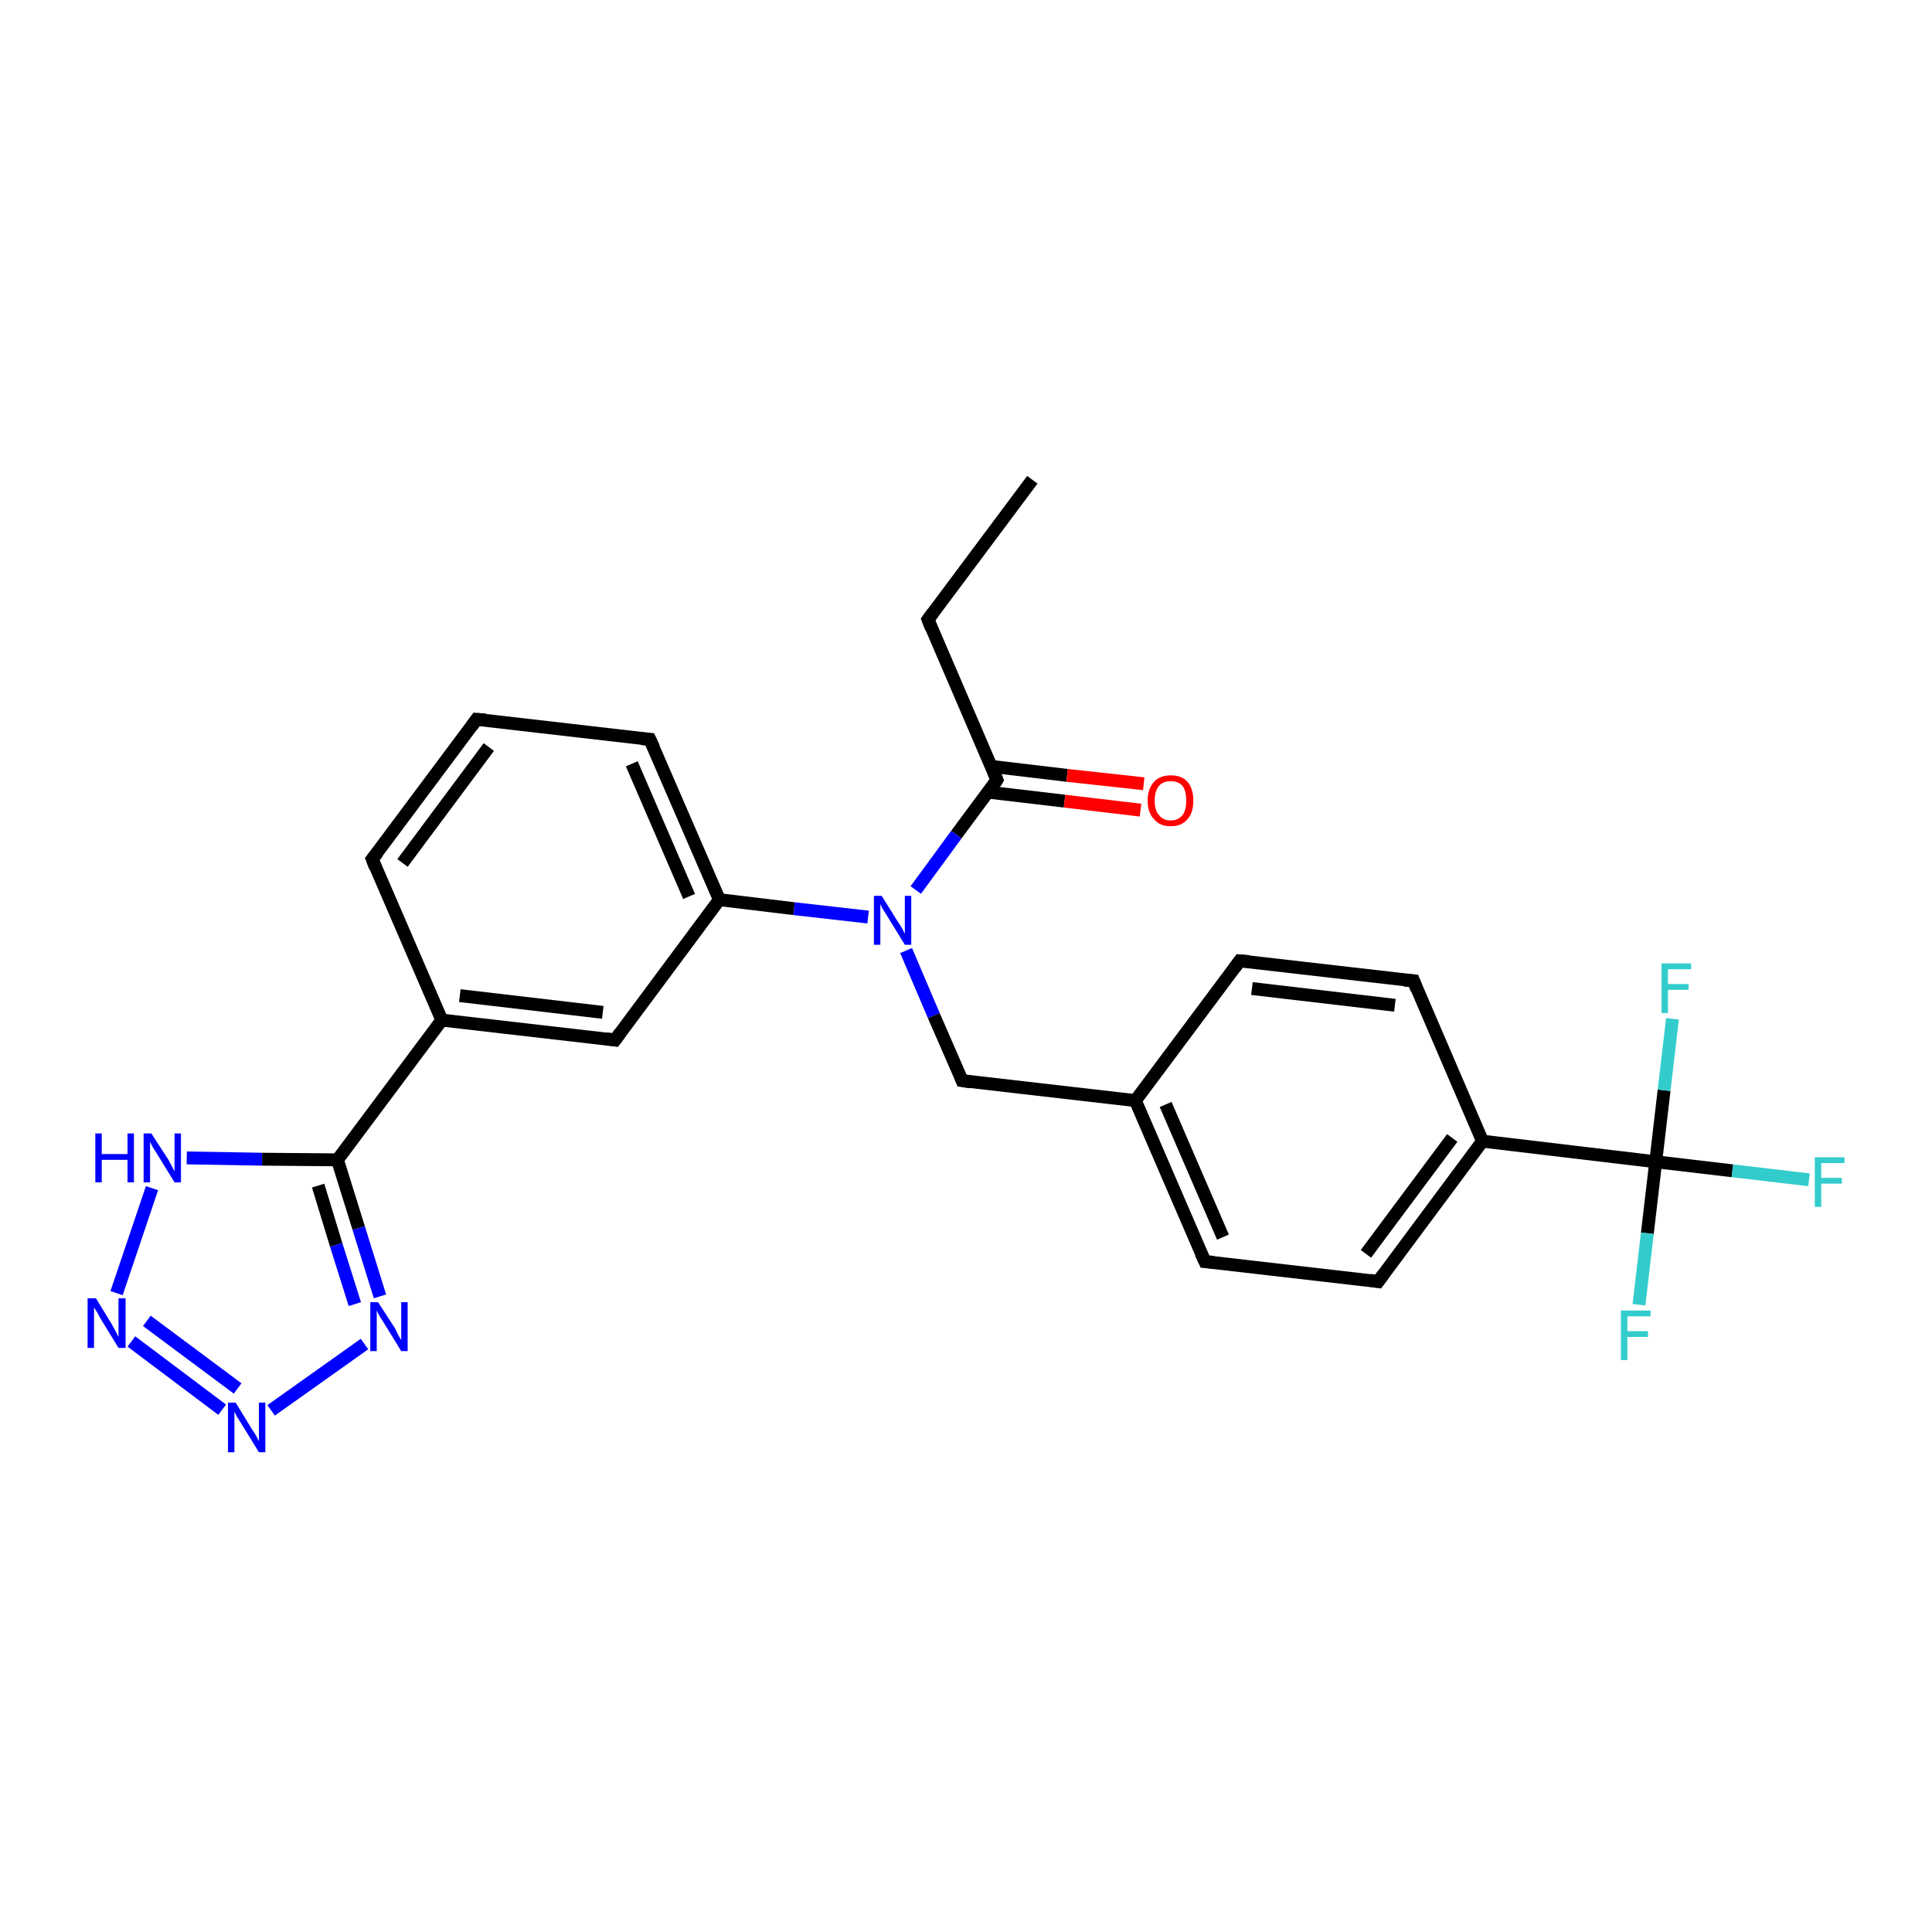 <?xml version='1.0' encoding='iso-8859-1'?>
<svg version='1.1' baseProfile='full'
              xmlns='http://www.w3.org/2000/svg'
                      xmlns:rdkit='http://www.rdkit.org/xml'
                      xmlns:xlink='http://www.w3.org/1999/xlink'
                  xml:space='preserve'
width='300px' height='300px' viewBox='0 0 300 300'>
<!-- END OF HEADER -->
<rect style='opacity:1.0;fill:#FFFFFF;stroke:none' width='300.0' height='300.0' x='0.0' y='0.0'> </rect>
<path class='bond-0 atom-0 atom-1' d='M 160.3,74.5 L 144.1,96.2' style='fill:none;fill-rule:evenodd;stroke:#000000;stroke-width:2.0px;stroke-linecap:butt;stroke-linejoin:miter;stroke-opacity:1' />
<path class='bond-1 atom-1 atom-2' d='M 144.1,96.2 L 154.8,121.1' style='fill:none;fill-rule:evenodd;stroke:#000000;stroke-width:2.0px;stroke-linecap:butt;stroke-linejoin:miter;stroke-opacity:1' />
<path class='bond-2 atom-2 atom-3' d='M 153.4,123.0 L 165.3,124.4' style='fill:none;fill-rule:evenodd;stroke:#000000;stroke-width:2.0px;stroke-linecap:butt;stroke-linejoin:miter;stroke-opacity:1' />
<path class='bond-2 atom-2 atom-3' d='M 165.3,124.4 L 177.1,125.8' style='fill:none;fill-rule:evenodd;stroke:#FF0000;stroke-width:2.0px;stroke-linecap:butt;stroke-linejoin:miter;stroke-opacity:1' />
<path class='bond-2 atom-2 atom-3' d='M 153.9,119.0 L 165.7,120.4' style='fill:none;fill-rule:evenodd;stroke:#000000;stroke-width:2.0px;stroke-linecap:butt;stroke-linejoin:miter;stroke-opacity:1' />
<path class='bond-2 atom-2 atom-3' d='M 165.7,120.4 L 177.6,121.7' style='fill:none;fill-rule:evenodd;stroke:#FF0000;stroke-width:2.0px;stroke-linecap:butt;stroke-linejoin:miter;stroke-opacity:1' />
<path class='bond-3 atom-2 atom-4' d='M 154.8,121.1 L 148.5,129.6' style='fill:none;fill-rule:evenodd;stroke:#000000;stroke-width:2.0px;stroke-linecap:butt;stroke-linejoin:miter;stroke-opacity:1' />
<path class='bond-3 atom-2 atom-4' d='M 148.5,129.6 L 142.2,138.2' style='fill:none;fill-rule:evenodd;stroke:#0000FF;stroke-width:2.0px;stroke-linecap:butt;stroke-linejoin:miter;stroke-opacity:1' />
<path class='bond-4 atom-4 atom-5' d='M 140.7,147.6 L 145.0,157.7' style='fill:none;fill-rule:evenodd;stroke:#0000FF;stroke-width:2.0px;stroke-linecap:butt;stroke-linejoin:miter;stroke-opacity:1' />
<path class='bond-4 atom-4 atom-5' d='M 145.0,157.7 L 149.4,167.8' style='fill:none;fill-rule:evenodd;stroke:#000000;stroke-width:2.0px;stroke-linecap:butt;stroke-linejoin:miter;stroke-opacity:1' />
<path class='bond-5 atom-5 atom-6' d='M 149.4,167.8 L 176.3,170.9' style='fill:none;fill-rule:evenodd;stroke:#000000;stroke-width:2.0px;stroke-linecap:butt;stroke-linejoin:miter;stroke-opacity:1' />
<path class='bond-6 atom-6 atom-7' d='M 176.3,170.9 L 187.1,195.9' style='fill:none;fill-rule:evenodd;stroke:#000000;stroke-width:2.0px;stroke-linecap:butt;stroke-linejoin:miter;stroke-opacity:1' />
<path class='bond-6 atom-6 atom-7' d='M 181.0,171.5 L 189.9,192.1' style='fill:none;fill-rule:evenodd;stroke:#000000;stroke-width:2.0px;stroke-linecap:butt;stroke-linejoin:miter;stroke-opacity:1' />
<path class='bond-7 atom-7 atom-8' d='M 187.1,195.9 L 214.0,199.0' style='fill:none;fill-rule:evenodd;stroke:#000000;stroke-width:2.0px;stroke-linecap:butt;stroke-linejoin:miter;stroke-opacity:1' />
<path class='bond-8 atom-8 atom-9' d='M 214.0,199.0 L 230.2,177.2' style='fill:none;fill-rule:evenodd;stroke:#000000;stroke-width:2.0px;stroke-linecap:butt;stroke-linejoin:miter;stroke-opacity:1' />
<path class='bond-8 atom-8 atom-9' d='M 212.1,194.7 L 225.5,176.7' style='fill:none;fill-rule:evenodd;stroke:#000000;stroke-width:2.0px;stroke-linecap:butt;stroke-linejoin:miter;stroke-opacity:1' />
<path class='bond-9 atom-9 atom-10' d='M 230.2,177.2 L 219.5,152.3' style='fill:none;fill-rule:evenodd;stroke:#000000;stroke-width:2.0px;stroke-linecap:butt;stroke-linejoin:miter;stroke-opacity:1' />
<path class='bond-10 atom-10 atom-11' d='M 219.5,152.3 L 192.5,149.2' style='fill:none;fill-rule:evenodd;stroke:#000000;stroke-width:2.0px;stroke-linecap:butt;stroke-linejoin:miter;stroke-opacity:1' />
<path class='bond-10 atom-10 atom-11' d='M 216.6,156.1 L 194.4,153.5' style='fill:none;fill-rule:evenodd;stroke:#000000;stroke-width:2.0px;stroke-linecap:butt;stroke-linejoin:miter;stroke-opacity:1' />
<path class='bond-11 atom-9 atom-12' d='M 230.2,177.2 L 257.1,180.4' style='fill:none;fill-rule:evenodd;stroke:#000000;stroke-width:2.0px;stroke-linecap:butt;stroke-linejoin:miter;stroke-opacity:1' />
<path class='bond-12 atom-12 atom-13' d='M 257.1,180.4 L 269.0,181.8' style='fill:none;fill-rule:evenodd;stroke:#000000;stroke-width:2.0px;stroke-linecap:butt;stroke-linejoin:miter;stroke-opacity:1' />
<path class='bond-12 atom-12 atom-13' d='M 269.0,181.8 L 280.9,183.2' style='fill:none;fill-rule:evenodd;stroke:#33CCCC;stroke-width:2.0px;stroke-linecap:butt;stroke-linejoin:miter;stroke-opacity:1' />
<path class='bond-13 atom-12 atom-14' d='M 257.1,180.4 L 255.8,191.5' style='fill:none;fill-rule:evenodd;stroke:#000000;stroke-width:2.0px;stroke-linecap:butt;stroke-linejoin:miter;stroke-opacity:1' />
<path class='bond-13 atom-12 atom-14' d='M 255.8,191.5 L 254.5,202.6' style='fill:none;fill-rule:evenodd;stroke:#33CCCC;stroke-width:2.0px;stroke-linecap:butt;stroke-linejoin:miter;stroke-opacity:1' />
<path class='bond-14 atom-12 atom-15' d='M 257.1,180.4 L 258.4,169.3' style='fill:none;fill-rule:evenodd;stroke:#000000;stroke-width:2.0px;stroke-linecap:butt;stroke-linejoin:miter;stroke-opacity:1' />
<path class='bond-14 atom-12 atom-15' d='M 258.4,169.3 L 259.7,158.2' style='fill:none;fill-rule:evenodd;stroke:#33CCCC;stroke-width:2.0px;stroke-linecap:butt;stroke-linejoin:miter;stroke-opacity:1' />
<path class='bond-15 atom-4 atom-16' d='M 134.8,142.4 L 123.3,141.1' style='fill:none;fill-rule:evenodd;stroke:#0000FF;stroke-width:2.0px;stroke-linecap:butt;stroke-linejoin:miter;stroke-opacity:1' />
<path class='bond-15 atom-4 atom-16' d='M 123.3,141.1 L 111.7,139.7' style='fill:none;fill-rule:evenodd;stroke:#000000;stroke-width:2.0px;stroke-linecap:butt;stroke-linejoin:miter;stroke-opacity:1' />
<path class='bond-16 atom-16 atom-17' d='M 111.7,139.7 L 100.9,114.8' style='fill:none;fill-rule:evenodd;stroke:#000000;stroke-width:2.0px;stroke-linecap:butt;stroke-linejoin:miter;stroke-opacity:1' />
<path class='bond-16 atom-16 atom-17' d='M 107.0,139.2 L 98.1,118.6' style='fill:none;fill-rule:evenodd;stroke:#000000;stroke-width:2.0px;stroke-linecap:butt;stroke-linejoin:miter;stroke-opacity:1' />
<path class='bond-17 atom-17 atom-18' d='M 100.9,114.8 L 74.0,111.7' style='fill:none;fill-rule:evenodd;stroke:#000000;stroke-width:2.0px;stroke-linecap:butt;stroke-linejoin:miter;stroke-opacity:1' />
<path class='bond-18 atom-18 atom-19' d='M 74.0,111.7 L 57.8,133.4' style='fill:none;fill-rule:evenodd;stroke:#000000;stroke-width:2.0px;stroke-linecap:butt;stroke-linejoin:miter;stroke-opacity:1' />
<path class='bond-18 atom-18 atom-19' d='M 75.9,116.0 L 62.5,134.0' style='fill:none;fill-rule:evenodd;stroke:#000000;stroke-width:2.0px;stroke-linecap:butt;stroke-linejoin:miter;stroke-opacity:1' />
<path class='bond-19 atom-19 atom-20' d='M 57.8,133.4 L 68.6,158.4' style='fill:none;fill-rule:evenodd;stroke:#000000;stroke-width:2.0px;stroke-linecap:butt;stroke-linejoin:miter;stroke-opacity:1' />
<path class='bond-20 atom-20 atom-21' d='M 68.6,158.4 L 95.5,161.5' style='fill:none;fill-rule:evenodd;stroke:#000000;stroke-width:2.0px;stroke-linecap:butt;stroke-linejoin:miter;stroke-opacity:1' />
<path class='bond-20 atom-20 atom-21' d='M 71.4,154.6 L 93.6,157.2' style='fill:none;fill-rule:evenodd;stroke:#000000;stroke-width:2.0px;stroke-linecap:butt;stroke-linejoin:miter;stroke-opacity:1' />
<path class='bond-21 atom-20 atom-22' d='M 68.6,158.4 L 52.4,180.1' style='fill:none;fill-rule:evenodd;stroke:#000000;stroke-width:2.0px;stroke-linecap:butt;stroke-linejoin:miter;stroke-opacity:1' />
<path class='bond-22 atom-22 atom-23' d='M 52.4,180.1 L 55.7,190.7' style='fill:none;fill-rule:evenodd;stroke:#000000;stroke-width:2.0px;stroke-linecap:butt;stroke-linejoin:miter;stroke-opacity:1' />
<path class='bond-22 atom-22 atom-23' d='M 55.7,190.7 L 59.0,201.3' style='fill:none;fill-rule:evenodd;stroke:#0000FF;stroke-width:2.0px;stroke-linecap:butt;stroke-linejoin:miter;stroke-opacity:1' />
<path class='bond-22 atom-22 atom-23' d='M 49.4,184.1 L 52.2,193.3' style='fill:none;fill-rule:evenodd;stroke:#000000;stroke-width:2.0px;stroke-linecap:butt;stroke-linejoin:miter;stroke-opacity:1' />
<path class='bond-22 atom-22 atom-23' d='M 52.2,193.3 L 55.1,202.5' style='fill:none;fill-rule:evenodd;stroke:#0000FF;stroke-width:2.0px;stroke-linecap:butt;stroke-linejoin:miter;stroke-opacity:1' />
<path class='bond-23 atom-23 atom-24' d='M 56.6,208.7 L 42.1,219.0' style='fill:none;fill-rule:evenodd;stroke:#0000FF;stroke-width:2.0px;stroke-linecap:butt;stroke-linejoin:miter;stroke-opacity:1' />
<path class='bond-24 atom-24 atom-25' d='M 34.5,218.9 L 20.4,208.3' style='fill:none;fill-rule:evenodd;stroke:#0000FF;stroke-width:2.0px;stroke-linecap:butt;stroke-linejoin:miter;stroke-opacity:1' />
<path class='bond-24 atom-24 atom-25' d='M 36.9,215.6 L 22.8,205.1' style='fill:none;fill-rule:evenodd;stroke:#0000FF;stroke-width:2.0px;stroke-linecap:butt;stroke-linejoin:miter;stroke-opacity:1' />
<path class='bond-25 atom-25 atom-26' d='M 18.1,200.8 L 23.6,184.5' style='fill:none;fill-rule:evenodd;stroke:#0000FF;stroke-width:2.0px;stroke-linecap:butt;stroke-linejoin:miter;stroke-opacity:1' />
<path class='bond-26 atom-11 atom-6' d='M 192.5,149.2 L 176.3,170.9' style='fill:none;fill-rule:evenodd;stroke:#000000;stroke-width:2.0px;stroke-linecap:butt;stroke-linejoin:miter;stroke-opacity:1' />
<path class='bond-27 atom-21 atom-16' d='M 95.5,161.5 L 111.7,139.7' style='fill:none;fill-rule:evenodd;stroke:#000000;stroke-width:2.0px;stroke-linecap:butt;stroke-linejoin:miter;stroke-opacity:1' />
<path class='bond-28 atom-26 atom-22' d='M 29.0,179.8 L 40.7,180.0' style='fill:none;fill-rule:evenodd;stroke:#0000FF;stroke-width:2.0px;stroke-linecap:butt;stroke-linejoin:miter;stroke-opacity:1' />
<path class='bond-28 atom-26 atom-22' d='M 40.7,180.0 L 52.4,180.1' style='fill:none;fill-rule:evenodd;stroke:#000000;stroke-width:2.0px;stroke-linecap:butt;stroke-linejoin:miter;stroke-opacity:1' />
<path d='M 144.9,95.1 L 144.1,96.2 L 144.6,97.5' style='fill:none;stroke:#000000;stroke-width:2.0px;stroke-linecap:butt;stroke-linejoin:miter;stroke-opacity:1;' />
<path d='M 154.3,119.9 L 154.8,121.1 L 154.5,121.6' style='fill:none;stroke:#000000;stroke-width:2.0px;stroke-linecap:butt;stroke-linejoin:miter;stroke-opacity:1;' />
<path d='M 149.2,167.3 L 149.4,167.8 L 150.7,168.0' style='fill:none;stroke:#000000;stroke-width:2.0px;stroke-linecap:butt;stroke-linejoin:miter;stroke-opacity:1;' />
<path d='M 186.5,194.6 L 187.1,195.9 L 188.4,196.0' style='fill:none;stroke:#000000;stroke-width:2.0px;stroke-linecap:butt;stroke-linejoin:miter;stroke-opacity:1;' />
<path d='M 212.7,198.8 L 214.0,199.0 L 214.8,197.9' style='fill:none;stroke:#000000;stroke-width:2.0px;stroke-linecap:butt;stroke-linejoin:miter;stroke-opacity:1;' />
<path d='M 220.0,153.6 L 219.5,152.3 L 218.1,152.2' style='fill:none;stroke:#000000;stroke-width:2.0px;stroke-linecap:butt;stroke-linejoin:miter;stroke-opacity:1;' />
<path d='M 193.9,149.3 L 192.5,149.2 L 191.7,150.3' style='fill:none;stroke:#000000;stroke-width:2.0px;stroke-linecap:butt;stroke-linejoin:miter;stroke-opacity:1;' />
<path d='M 101.5,116.1 L 100.9,114.8 L 99.6,114.7' style='fill:none;stroke:#000000;stroke-width:2.0px;stroke-linecap:butt;stroke-linejoin:miter;stroke-opacity:1;' />
<path d='M 75.4,111.8 L 74.0,111.7 L 73.2,112.8' style='fill:none;stroke:#000000;stroke-width:2.0px;stroke-linecap:butt;stroke-linejoin:miter;stroke-opacity:1;' />
<path d='M 58.6,132.4 L 57.8,133.4 L 58.3,134.7' style='fill:none;stroke:#000000;stroke-width:2.0px;stroke-linecap:butt;stroke-linejoin:miter;stroke-opacity:1;' />
<path d='M 94.1,161.3 L 95.5,161.5 L 96.3,160.4' style='fill:none;stroke:#000000;stroke-width:2.0px;stroke-linecap:butt;stroke-linejoin:miter;stroke-opacity:1;' />
<path class='atom-3' d='M 178.2 124.3
Q 178.2 122.5, 179.2 121.4
Q 180.1 120.4, 181.8 120.4
Q 183.5 120.4, 184.4 121.4
Q 185.3 122.5, 185.3 124.3
Q 185.3 126.2, 184.4 127.2
Q 183.5 128.3, 181.8 128.3
Q 180.1 128.3, 179.2 127.2
Q 178.2 126.2, 178.2 124.3
M 181.8 127.4
Q 182.9 127.4, 183.6 126.6
Q 184.2 125.8, 184.2 124.3
Q 184.2 122.8, 183.6 122.0
Q 182.9 121.3, 181.8 121.3
Q 180.6 121.3, 180.0 122.0
Q 179.3 122.8, 179.3 124.3
Q 179.3 125.9, 180.0 126.6
Q 180.6 127.4, 181.8 127.4
' fill='#FF0000'/>
<path class='atom-4' d='M 136.9 139.1
L 139.4 143.1
Q 139.7 143.5, 140.1 144.2
Q 140.5 145.0, 140.5 145.0
L 140.5 139.1
L 141.5 139.1
L 141.5 146.7
L 140.5 146.7
L 137.8 142.3
Q 137.5 141.8, 137.1 141.2
Q 136.8 140.6, 136.7 140.4
L 136.7 146.7
L 135.7 146.7
L 135.7 139.1
L 136.9 139.1
' fill='#0000FF'/>
<path class='atom-13' d='M 281.8 179.7
L 286.4 179.7
L 286.4 180.6
L 282.8 180.6
L 282.8 182.9
L 286.0 182.9
L 286.0 183.8
L 282.8 183.8
L 282.8 187.4
L 281.8 187.4
L 281.8 179.7
' fill='#33CCCC'/>
<path class='atom-14' d='M 251.7 203.5
L 256.3 203.5
L 256.3 204.4
L 252.7 204.4
L 252.7 206.7
L 255.9 206.7
L 255.9 207.6
L 252.7 207.6
L 252.7 211.2
L 251.7 211.2
L 251.7 203.5
' fill='#33CCCC'/>
<path class='atom-15' d='M 258.0 149.6
L 262.6 149.6
L 262.6 150.5
L 259.0 150.5
L 259.0 152.8
L 262.2 152.8
L 262.2 153.7
L 259.0 153.7
L 259.0 157.3
L 258.0 157.3
L 258.0 149.6
' fill='#33CCCC'/>
<path class='atom-23' d='M 58.7 202.2
L 61.3 206.2
Q 61.5 206.6, 61.9 207.4
Q 62.3 208.1, 62.3 208.1
L 62.3 202.2
L 63.3 202.2
L 63.3 209.8
L 62.3 209.8
L 59.6 205.4
Q 59.3 204.9, 58.9 204.3
Q 58.6 203.7, 58.5 203.5
L 58.5 209.8
L 57.5 209.8
L 57.5 202.2
L 58.7 202.2
' fill='#0000FF'/>
<path class='atom-24' d='M 36.6 217.8
L 39.1 221.9
Q 39.4 222.3, 39.8 223.0
Q 40.2 223.8, 40.2 223.8
L 40.2 217.8
L 41.2 217.8
L 41.2 225.5
L 40.2 225.5
L 37.5 221.1
Q 37.2 220.6, 36.8 220.0
Q 36.5 219.4, 36.4 219.2
L 36.4 225.5
L 35.4 225.5
L 35.4 217.8
L 36.6 217.8
' fill='#0000FF'/>
<path class='atom-25' d='M 14.9 201.6
L 17.4 205.7
Q 17.6 206.1, 18.0 206.8
Q 18.4 207.6, 18.4 207.6
L 18.4 201.6
L 19.5 201.6
L 19.5 209.3
L 18.4 209.3
L 15.7 204.9
Q 15.4 204.4, 15.1 203.8
Q 14.7 203.2, 14.6 203.0
L 14.6 209.3
L 13.6 209.3
L 13.6 201.6
L 14.9 201.6
' fill='#0000FF'/>
<path class='atom-26' d='M 14.8 176.0
L 15.8 176.0
L 15.8 179.2
L 19.8 179.2
L 19.8 176.0
L 20.8 176.0
L 20.8 183.6
L 19.8 183.6
L 19.8 180.1
L 15.8 180.1
L 15.8 183.6
L 14.8 183.6
L 14.8 176.0
' fill='#0000FF'/>
<path class='atom-26' d='M 23.5 176.0
L 26.1 180.0
Q 26.3 180.4, 26.7 181.1
Q 27.1 181.9, 27.1 181.9
L 27.1 176.0
L 28.1 176.0
L 28.1 183.6
L 27.1 183.6
L 24.4 179.2
Q 24.1 178.7, 23.7 178.1
Q 23.4 177.5, 23.3 177.3
L 23.3 183.6
L 22.3 183.6
L 22.3 176.0
L 23.5 176.0
' fill='#0000FF'/>
</svg>
